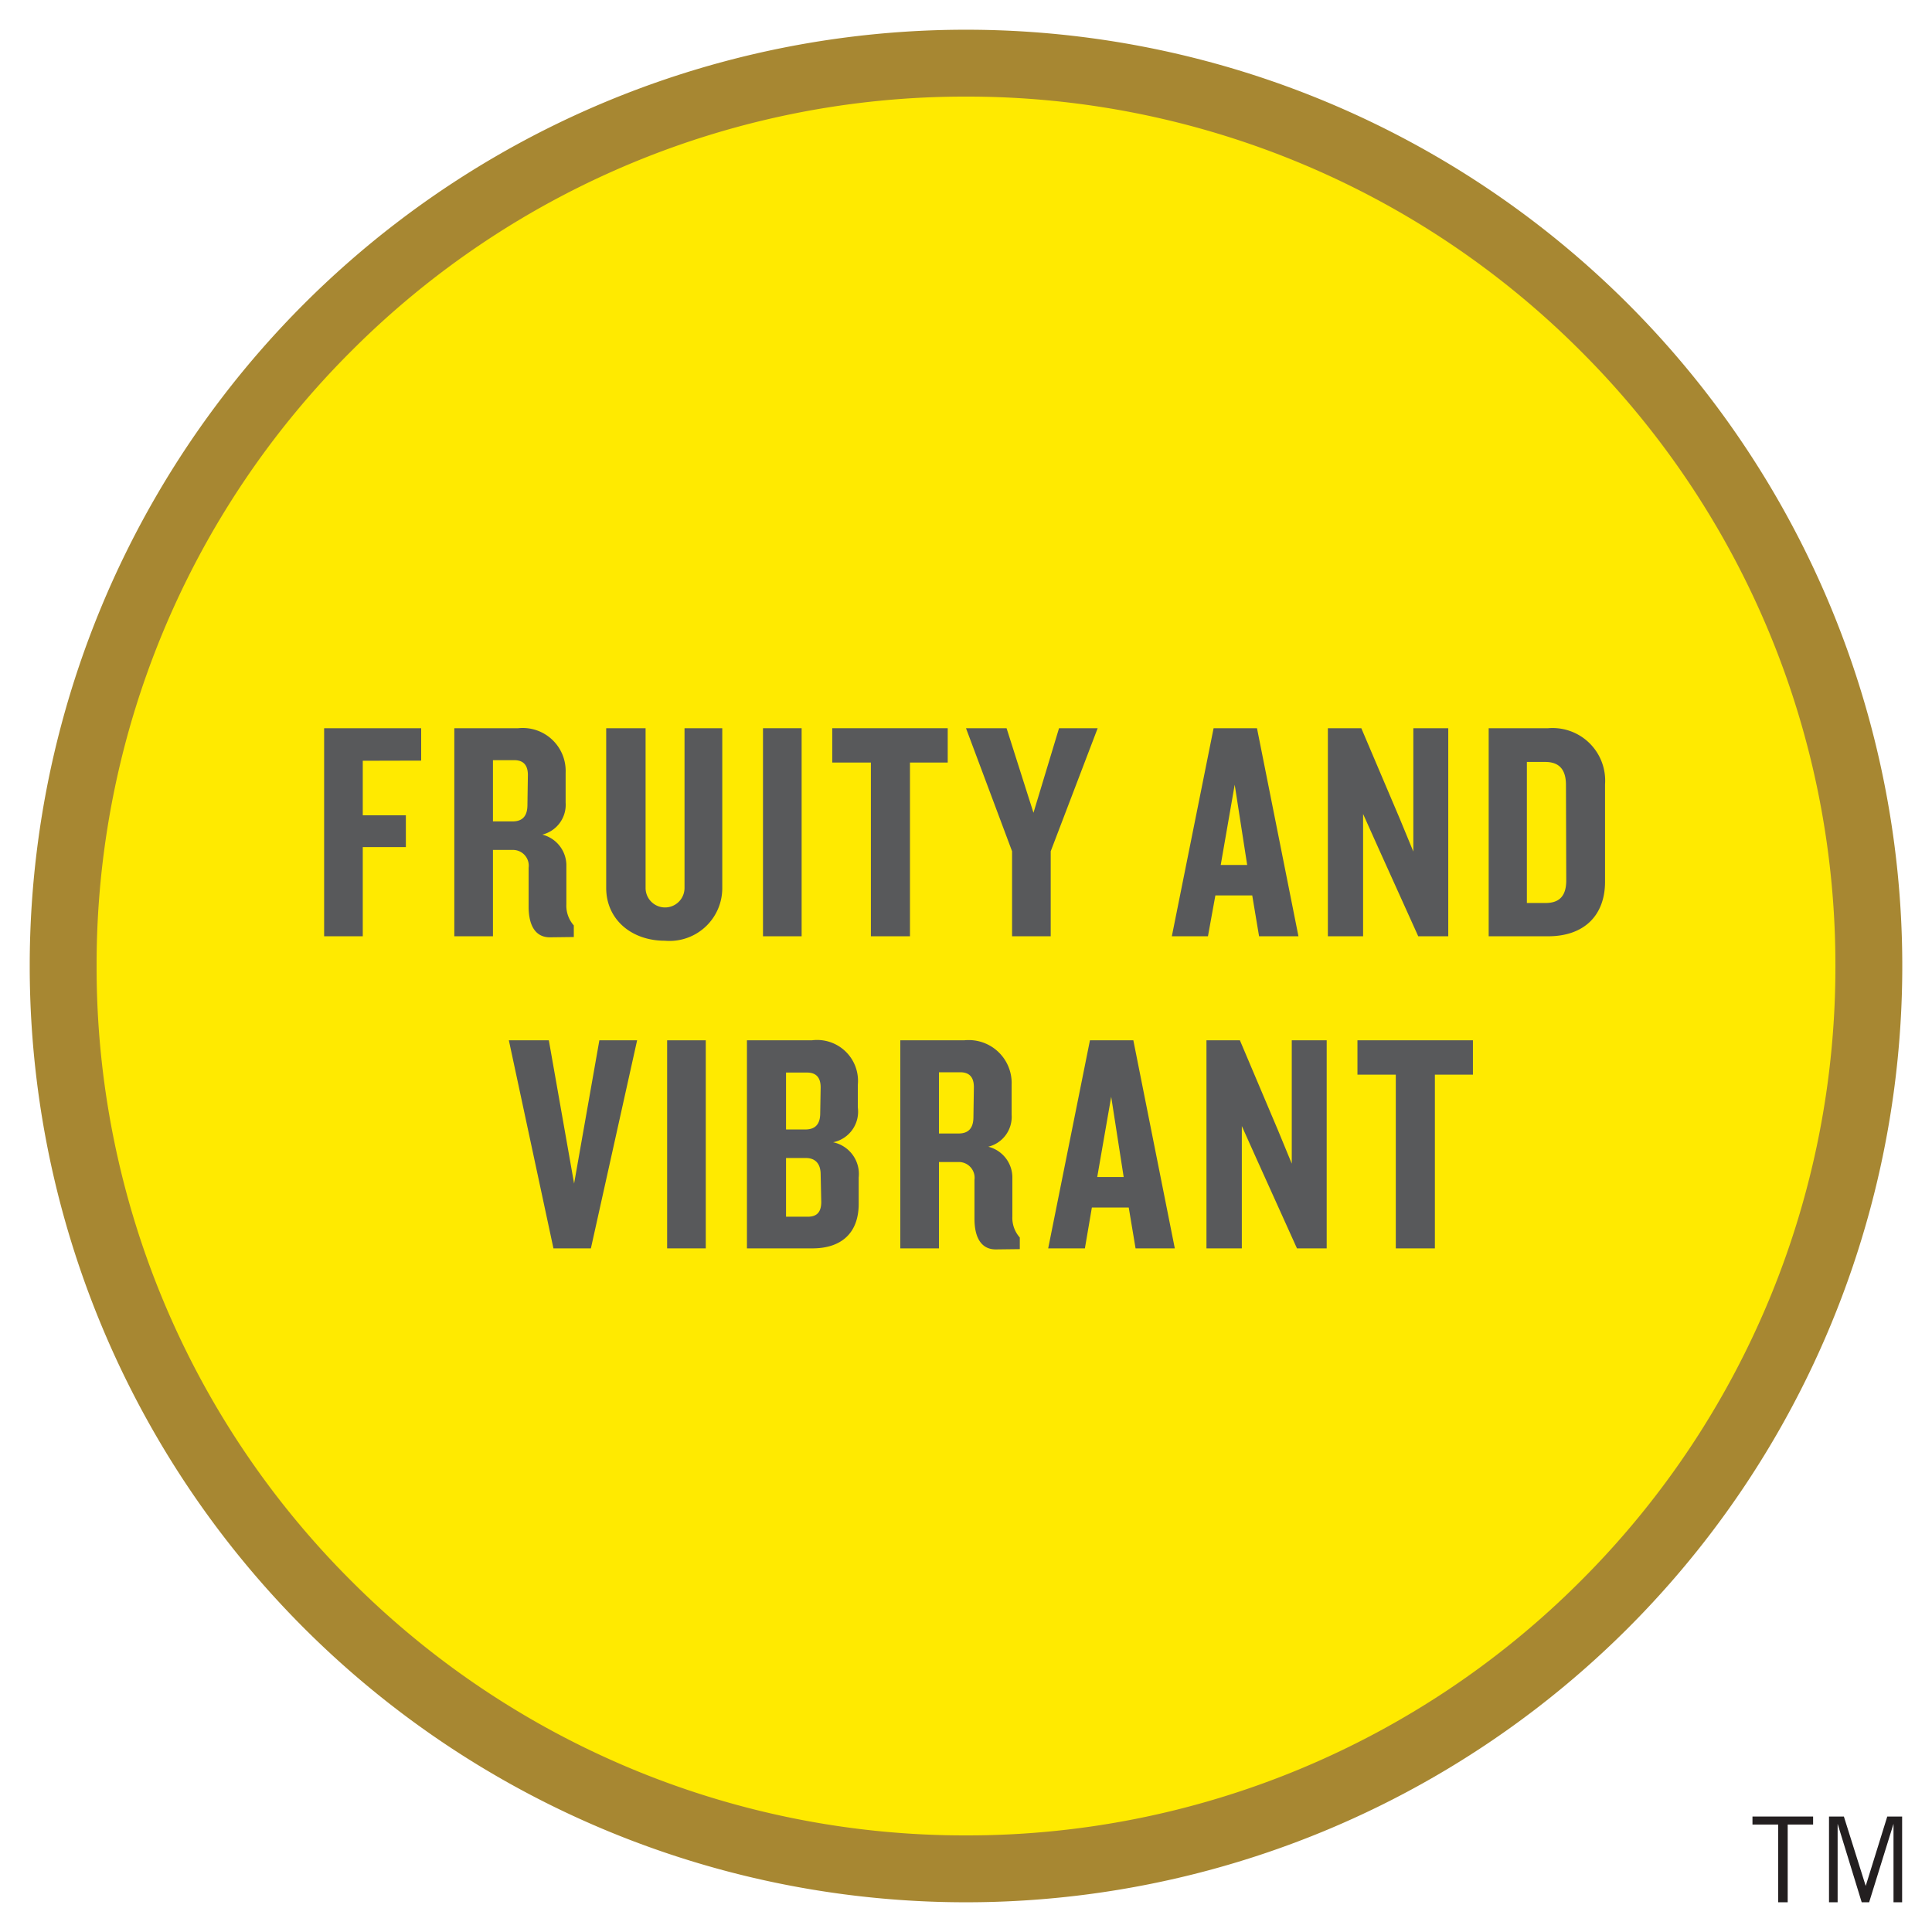 <svg id="Calque_1" data-name="Calque 1" xmlns="http://www.w3.org/2000/svg" viewBox="0 0 130 130"><title>Plan de travail 1 copie 2</title><path d="M65,125.75A60.75,60.75,0,1,0,4.25,65,60.75,60.75,0,0,0,65,125.75Z" style="fill:#ffea00"/><path d="M2,65A63,63,0,0,1,65,2h0a63,63,0,0,1,63,63h0a63,63,0,0,1-63,63h0v-4.5a58.31,58.31,0,0,0,41.37-17.13h0A58.3,58.3,0,0,0,123.5,65h0a58.31,58.31,0,0,0-17.13-41.37h0A58.31,58.31,0,0,0,65,6.5h0A58.3,58.3,0,0,0,23.63,23.63h0A58.3,58.3,0,0,0,6.5,65h0a58.3,58.3,0,0,0,17.13,41.37h0A58.31,58.31,0,0,0,65,123.5h0V128A63,63,0,0,1,2,65Z" style="fill:#a78732"/><path d="M120.29,122.77V128h-.64v-5.23h-1.73v-.54H122v.54Z" style="fill:#231f20"/><path d="M127.41,128v-5.28h0L125.77,128h-.5l-1.62-5.28h0V128h-.58v-5.77h1l1.47,4.67h0l1.45-4.67h1V128Z" style="fill:#231f20"/><path d="M24.41,51.19v3.67h2.9V57h-2.9V63h-2.6V49h6.53v2.18Z" style="fill:#58595b"/><path d="M37,63.07c-1,0-1.43-.84-1.43-2.06V58.39a1.06,1.06,0,0,0-1.07-1.2H33.17V63h-2.6V49h4.3a2.89,2.89,0,0,1,3.19,3v2a2.07,2.07,0,0,1-1.57,2.16,2.14,2.14,0,0,1,1.62,2.12v2.56a2,2,0,0,0,.5,1.43v.78ZM35.52,52.15c0-.63-.27-1-.92-1H33.17v4.12h1.32c.67,0,1-.36,1-1.11Z" style="fill:#58595b"/><path d="M44.74,63.3c-2.27,0-3.95-1.45-3.95-3.55V49h2.65V59.75a1.31,1.31,0,0,0,2.62,0V49H48.6V59.75A3.55,3.55,0,0,1,44.74,63.3Z" style="fill:#58595b"/><path d="M51.34,63V49h2.6V63Z" style="fill:#58595b"/><path d="M61.23,51.31V63H58.6V51.31H56V49h7.77v2.31Z" style="fill:#58595b"/><path d="M70.7,57.28V63h-2.6V57.28L65,49h2.73l1.81,5.69L71.26,49h2.6Z" style="fill:#58595b"/><path d="M84.72,63l-.46-2.75H81.78L81.28,63H78.85l2.81-14h2.92l2.79,14Zm-1.64-10.2-.94,5.4h1.78Z" style="fill:#58595b"/><path d="M95.43,63l-2.71-6-1-2.23V63H89.35V49h2.25l2.58,6.07.92,2.23V49h2.35V63Z" style="fill:#58595b"/><path d="M104.17,63h-4V49h4A3.54,3.54,0,0,1,108,52.78v6.55C108,61.56,106.63,63,104.17,63Zm1.2-10.18c0-1-.42-1.55-1.39-1.55h-1.24v9.49H104c1,0,1.39-.55,1.39-1.53Z" style="fill:#58595b"/><path d="M39.76,84H37.24l-3-14h2.69l1.7,9.64L40.33,70h2.54Z" style="fill:#58595b"/><path d="M44.89,84V70h2.6V84Z" style="fill:#58595b"/><path d="M54.67,84H50.26V70h4.37a2.75,2.75,0,0,1,3.09,3v1.51a2.1,2.1,0,0,1-1.66,2.35,2.18,2.18,0,0,1,1.72,2.37V81C57.78,83,56.58,84,54.67,84Zm.55-10.83c0-.63-.27-1-.92-1H52.89V76h1.3c.67,0,1-.36,1-1.09Zm0,5.86c0-.73-.36-1.11-1-1.11H52.89v3.95h1.47c.65,0,.9-.36.9-1Z" style="fill:#58595b"/><path d="M67,84.07c-1,0-1.43-.84-1.43-2.06V79.39a1.06,1.06,0,0,0-1.07-1.2H63.18V84h-2.6V70h4.3a2.89,2.89,0,0,1,3.19,3v2a2.07,2.07,0,0,1-1.57,2.16,2.14,2.14,0,0,1,1.62,2.12v2.56a2,2,0,0,0,.5,1.43v.78ZM65.53,73.15c0-.63-.27-1-.92-1H63.18v4.12H64.5c.67,0,1-.36,1-1.11Z" style="fill:#58595b"/><path d="M76.41,84l-.46-2.75H73.47L73,84H70.53l2.81-14h2.92l2.79,14Zm-1.64-10.2-.94,5.4h1.78Z" style="fill:#58595b"/><path d="M87.27,84l-2.71-6-1-2.23V84H81.18V70h2.25L86,76.07l.92,2.23V70h2.35V84Z" style="fill:#58595b"/><path d="M96.55,72.31V84H93.92V72.31H91.34V70h7.77v2.31Z" style="fill:#58595b"/></svg>
